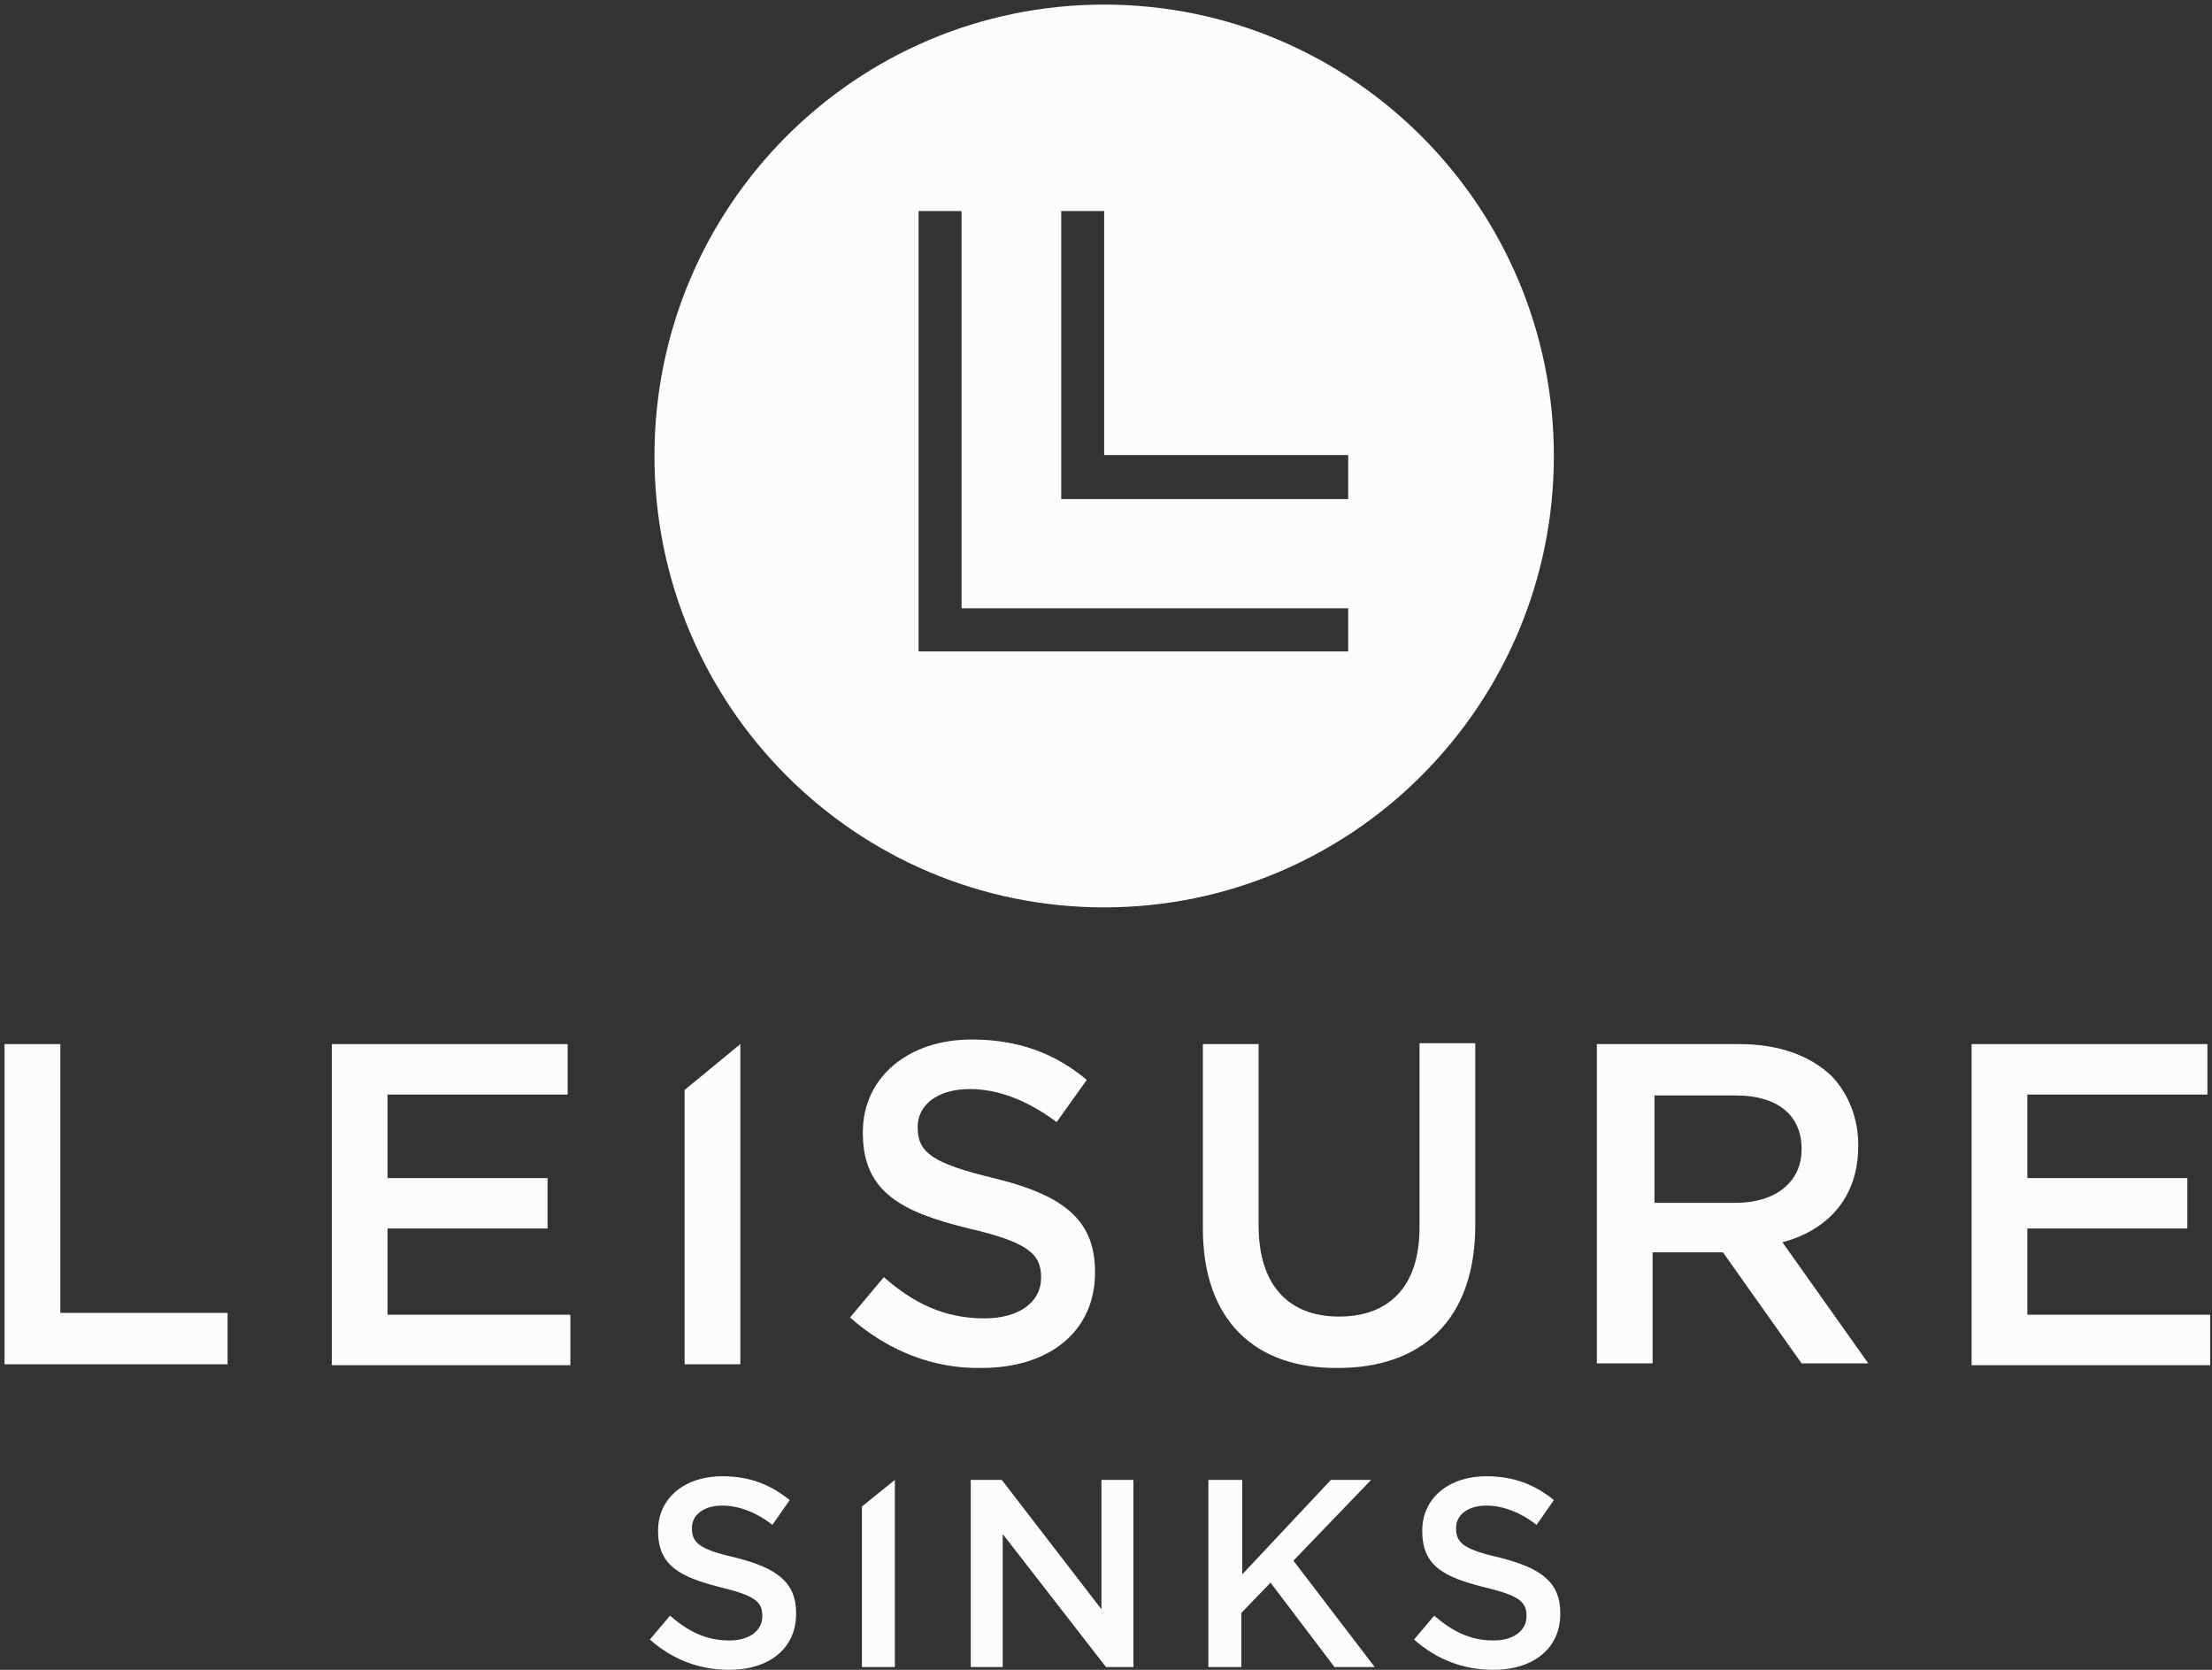 <svg width="53" height="40" viewBox="0 0 53 40" fill="none" xmlns="http://www.w3.org/2000/svg">
<rect x="0" y="0" width="53" height="40" fill="#333333" stroke="none"/>
<g clip-path="url(#clip0_413_411)">
<path d="M37.231 10.923C37.231 16.879 32.413 21.736 26.456 21.736C20.499 21.736 15.681 16.901 15.681 10.923C15.681 4.945 20.499 0.11 26.456 0.11C32.413 0.11 37.231 4.967 37.231 10.923ZM23.039 14.571V5.055H22.01V14.571V15.604H32.303V14.571H23.039ZM32.303 10.901H26.456V5.055H25.427V10.901V11.956H32.303V10.901Z" fill="#FCFCFC"/>
<path d="M0.109 25.011H1.445V31.45H5.453V32.681H0.109V25.011Z" fill="#FCFCFC"/>
<path d="M7.95 25.011H13.601V26.22H9.286V28.22H13.119V29.428H9.286V31.494H13.666V32.703H7.95V25.011Z" fill="#FCFCFC"/>
<path d="M20.367 31.56L21.177 30.593C21.9 31.23 22.645 31.582 23.587 31.582C24.419 31.582 24.945 31.187 24.945 30.615V30.593C24.945 30.044 24.638 29.758 23.214 29.428C21.594 29.033 20.674 28.549 20.674 27.143V27.121C20.674 25.802 21.769 24.901 23.28 24.901C24.397 24.901 25.273 25.23 26.04 25.868L25.317 26.879C24.638 26.373 23.937 26.088 23.236 26.088C22.448 26.088 21.988 26.483 21.988 26.989V27.011C21.988 27.604 22.338 27.868 23.806 28.22C25.426 28.615 26.237 29.187 26.237 30.461V30.483C26.237 31.912 25.12 32.769 23.521 32.769C22.382 32.791 21.287 32.373 20.367 31.56Z" fill="#FCFCFC"/>
<path d="M28.821 29.428V25.011H30.157V29.362C30.157 30.791 30.88 31.538 32.084 31.538C33.267 31.538 34.012 30.835 34.012 29.406V24.989H35.348V29.34C35.348 31.626 34.056 32.769 32.063 32.769C30.091 32.791 28.821 31.648 28.821 29.428Z" fill="#FCFCFC"/>
<path d="M38.283 25.011H41.677C42.641 25.011 43.386 25.297 43.889 25.78C44.283 26.198 44.524 26.769 44.524 27.428V27.45C44.524 28.703 43.78 29.472 42.707 29.758L44.765 32.659H43.166L41.283 30H39.597V32.659H38.261V25.011H38.283ZM41.59 28.813C42.553 28.813 43.166 28.307 43.166 27.538V27.516C43.166 26.703 42.575 26.241 41.59 26.241H39.641V28.813H41.59Z" fill="#FCFCFC"/>
<path d="M47.24 25.011H52.891V26.22H48.576V28.22H52.409V29.428H48.576V31.494H52.956V32.703H47.24V25.011Z" fill="#FCFCFC"/>
<path d="M16.403 26.11V32.681H17.739V25.011L16.403 26.11Z" fill="#FCFCFC"/>
<path d="M15.571 39.275L16.053 38.703C16.491 39.077 16.907 39.297 17.477 39.297C17.959 39.297 18.265 39.055 18.265 38.725V38.703C18.265 38.374 18.09 38.22 17.258 38.022C16.316 37.78 15.768 37.517 15.768 36.681V36.66C15.768 35.89 16.404 35.363 17.302 35.363C17.959 35.363 18.462 35.561 18.922 35.934L18.506 36.528C18.112 36.22 17.696 36.066 17.302 36.066C16.841 36.066 16.579 36.308 16.579 36.594V36.615C16.579 36.967 16.776 37.121 17.652 37.319C18.594 37.561 19.075 37.89 19.075 38.638V38.66C19.075 39.495 18.418 40 17.477 40C16.754 40 16.119 39.758 15.571 39.275Z" fill="#FCFCFC"/>
<path d="M23.281 35.451H24.003L26.391 38.55V35.451H27.157V39.934H26.5L24.025 36.747V39.934H23.259V35.451H23.281Z" fill="#FCFCFC"/>
<path d="M28.975 35.451H29.764V37.714L31.888 35.451H32.852L30.99 37.385L32.939 39.934H31.975L30.442 37.912L29.742 38.638V39.934H28.953V35.451H28.975Z" fill="#FCFCFC"/>
<path d="M33.881 39.275L34.363 38.703C34.801 39.077 35.217 39.297 35.786 39.297C36.268 39.297 36.575 39.055 36.575 38.725V38.703C36.575 38.374 36.4 38.22 35.567 38.022C34.604 37.78 34.078 37.517 34.078 36.681V36.66C34.078 35.89 34.713 35.363 35.611 35.363C36.268 35.363 36.772 35.561 37.232 35.934L36.816 36.528C36.421 36.22 36.005 36.066 35.611 36.066C35.151 36.066 34.888 36.308 34.888 36.594V36.615C34.888 36.967 35.085 37.121 35.961 37.319C36.903 37.561 37.385 37.89 37.385 38.638V38.66C37.385 39.495 36.728 40 35.786 40C35.063 40 34.428 39.758 33.881 39.275Z" fill="#FCFCFC"/>
<path d="M20.652 36.088V39.934H21.441V35.451L20.652 36.088Z" fill="#FCFCFC"/>
</g>
<defs>
<clipPath id="clip0_413_411">
<rect width="53" height="40" fill="white"/>
</clipPath>
</defs>
</svg>
